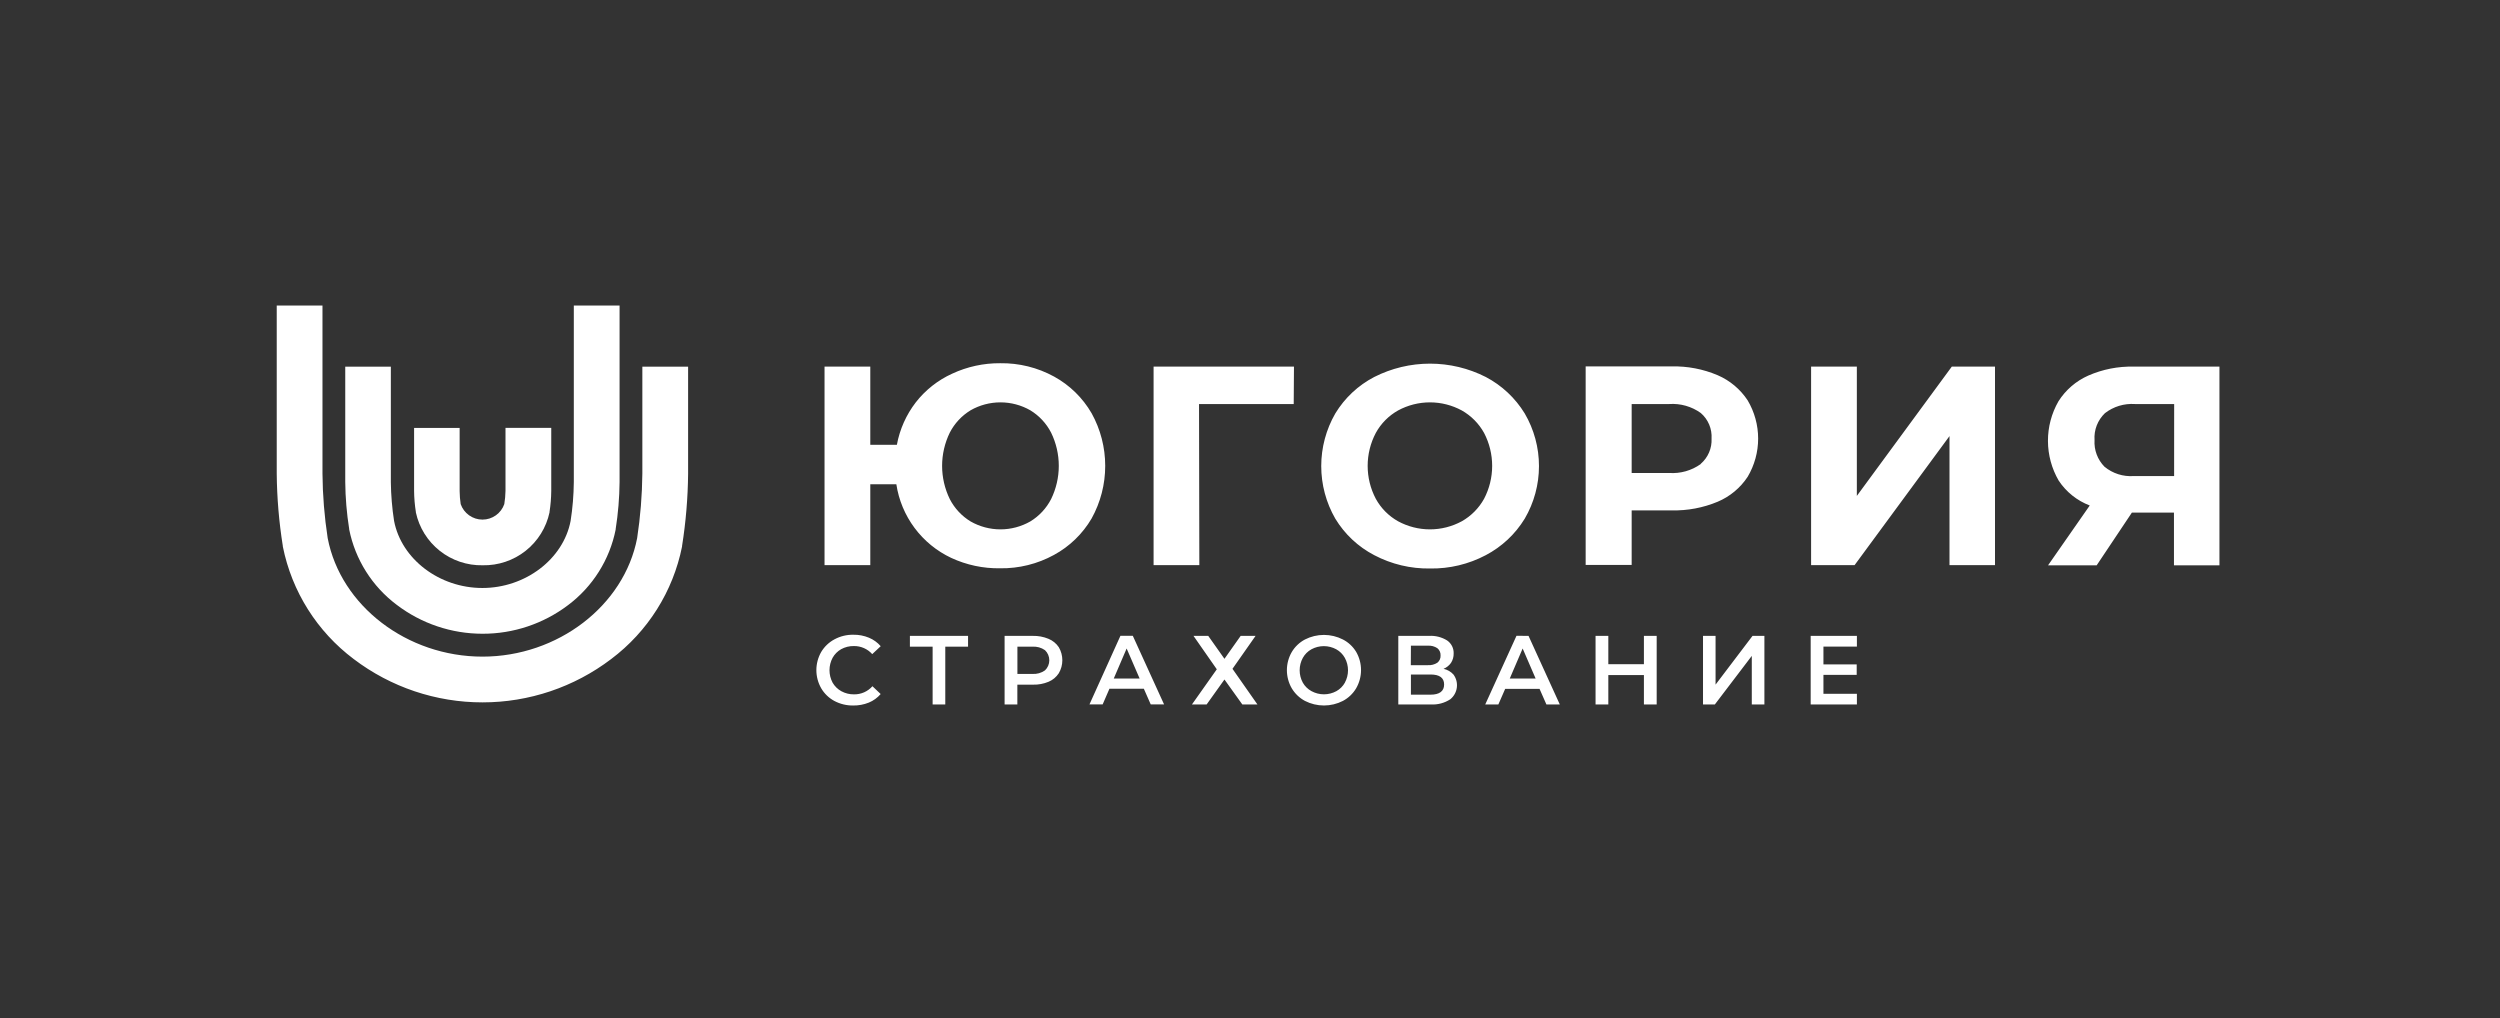 <?xml version="1.0" encoding="UTF-8"?> <svg xmlns="http://www.w3.org/2000/svg" width="221" height="90" viewBox="0 0 221 90" fill="none"><rect x="0" y="0" width="221" height="90" fill="#333333" stroke="none"/> <path d="M42.668 49.97C41.294 49.997 39.953 49.546 38.876 48.693C37.798 47.84 37.051 46.638 36.762 45.294V45.253C36.664 44.643 36.612 44.027 36.606 43.41V37.831H40.632V43.41C40.636 43.795 40.666 44.18 40.724 44.562C40.863 44.962 41.124 45.309 41.469 45.555C41.815 45.801 42.228 45.933 42.652 45.933C43.076 45.933 43.49 45.801 43.835 45.555C44.181 45.309 44.441 44.962 44.58 44.562C44.643 44.176 44.678 43.787 44.686 43.396V37.822H48.731V43.401C48.725 44.018 48.674 44.634 48.579 45.243V45.289C48.292 46.635 47.545 47.839 46.466 48.693C45.387 49.548 44.044 49.999 42.668 49.97Z" fill="white"></path> <path d="M42.654 56.023C39.917 56.024 37.255 55.127 35.076 53.471C32.898 51.839 31.399 49.46 30.866 46.791V46.75C30.648 45.378 30.533 43.992 30.52 42.604V32.413H34.551V42.622C34.565 43.771 34.66 44.918 34.837 46.054C35.491 49.435 38.844 51.978 42.641 51.978C46.437 51.978 49.786 49.435 50.44 46.059C50.619 44.922 50.714 43.773 50.725 42.622V27.01H54.77V42.622C54.757 44.011 54.642 45.397 54.425 46.768V46.81C53.894 49.477 52.398 51.855 50.223 53.489C48.045 55.139 45.386 56.029 42.654 56.023Z" fill="white"></path> <path d="M42.66 62.09C38.547 62.093 34.547 60.748 31.271 58.262C28.029 55.829 25.797 52.286 25.002 48.312V48.27C24.663 46.152 24.483 44.011 24.463 41.867V27.01H28.507V41.867C28.523 43.778 28.677 45.685 28.968 47.574C30.12 53.563 35.993 58.046 42.65 58.046C49.307 58.046 55.172 53.545 56.323 47.574C56.611 45.684 56.765 43.775 56.784 41.862V32.413H60.829V41.867C60.808 44.01 60.63 46.148 60.294 48.265V48.312C59.498 52.286 57.266 55.828 54.025 58.262C50.756 60.745 46.764 62.09 42.66 62.09ZM74.359 57.387C74.702 57.2 75.088 57.105 75.478 57.111C75.785 57.106 76.089 57.167 76.369 57.29C76.65 57.413 76.901 57.596 77.105 57.825L77.855 57.124C77.572 56.796 77.216 56.538 76.814 56.373C76.377 56.192 75.906 56.102 75.432 56.111C74.852 56.102 74.28 56.241 73.769 56.516C73.285 56.773 72.881 57.157 72.599 57.626C72.316 58.117 72.167 58.673 72.167 59.239C72.167 59.805 72.316 60.361 72.599 60.851C72.876 61.322 73.278 61.708 73.76 61.966C74.272 62.237 74.844 62.375 75.423 62.367C75.896 62.373 76.366 62.286 76.805 62.109C77.208 61.943 77.567 61.684 77.851 61.353L77.123 60.662C76.92 60.892 76.669 61.076 76.389 61.2C76.108 61.324 75.804 61.386 75.497 61.381C75.106 61.387 74.72 61.292 74.377 61.105C74.055 60.929 73.787 60.667 73.603 60.349C73.422 60.01 73.327 59.632 73.327 59.248C73.327 58.864 73.422 58.486 73.603 58.147C73.781 57.83 74.043 57.567 74.359 57.387ZM80.435 57.166H82.444V62.275H83.563V57.166H85.576V56.212H80.435V57.166ZM92.685 56.47C92.247 56.289 91.776 56.201 91.303 56.212H88.806V62.275H89.934V60.524H91.317C91.79 60.537 92.261 60.449 92.698 60.266C93.067 60.112 93.379 59.85 93.597 59.515C93.803 59.166 93.911 58.769 93.911 58.364C93.911 57.958 93.803 57.561 93.597 57.212C93.374 56.879 93.056 56.621 92.685 56.47ZM92.376 59.262C92.05 59.492 91.655 59.603 91.257 59.575H89.939V57.166H91.257C91.654 57.137 92.049 57.246 92.376 57.474C92.497 57.59 92.593 57.728 92.659 57.882C92.725 58.036 92.759 58.201 92.759 58.368C92.759 58.535 92.725 58.701 92.659 58.854C92.593 59.008 92.497 59.147 92.376 59.262ZM99.047 56.203L96.31 62.266H97.476L98.075 60.883H101.115L101.723 62.266H102.903L100.139 56.203H99.047ZM98.457 59.98L99.595 57.327L100.742 59.98H98.457ZM110.992 56.212H109.675L108.242 58.239L106.809 56.212H105.505L107.565 59.165L105.367 62.275H106.666L108.242 60.068L109.822 62.275H111.158L108.951 59.124L110.992 56.212ZM118.713 56.53C118.194 56.265 117.619 56.126 117.036 56.126C116.453 56.126 115.879 56.265 115.359 56.53C114.874 56.786 114.468 57.172 114.189 57.645C113.909 58.131 113.761 58.682 113.761 59.243C113.761 59.805 113.909 60.356 114.189 60.842C114.47 61.315 114.874 61.702 115.359 61.961C115.879 62.227 116.453 62.365 117.036 62.365C117.619 62.365 118.194 62.227 118.713 61.961C119.198 61.704 119.603 61.318 119.883 60.847C120.166 60.356 120.315 59.8 120.315 59.234C120.315 58.668 120.166 58.112 119.883 57.622C119.601 57.157 119.196 56.779 118.713 56.53ZM118.893 60.34C118.716 60.66 118.452 60.923 118.133 61.1C117.796 61.282 117.419 61.378 117.036 61.378C116.653 61.378 116.277 61.282 115.94 61.1C115.618 60.927 115.351 60.667 115.17 60.349C114.986 60.013 114.89 59.636 114.89 59.253C114.89 58.869 114.986 58.492 115.17 58.156C115.347 57.836 115.611 57.573 115.931 57.396C116.267 57.214 116.644 57.118 117.027 57.118C117.41 57.118 117.787 57.214 118.123 57.396C118.443 57.573 118.707 57.836 118.884 58.156C119.068 58.492 119.164 58.869 119.164 59.253C119.164 59.636 119.068 60.013 118.884 60.349L118.893 60.34ZM127.609 59.124C127.876 59.014 128.107 58.831 128.272 58.594C128.429 58.348 128.509 58.061 128.503 57.769C128.511 57.544 128.463 57.321 128.363 57.119C128.262 56.918 128.112 56.745 127.927 56.617C127.449 56.32 126.89 56.178 126.328 56.212H123.61V62.275H126.494C127.1 62.308 127.7 62.147 128.208 61.814C128.525 61.556 128.731 61.187 128.784 60.781C128.837 60.376 128.733 59.966 128.493 59.635C128.26 59.375 127.951 59.196 127.609 59.124ZM124.725 57.078H126.227C126.521 57.059 126.814 57.136 127.061 57.299C127.156 57.377 127.232 57.475 127.281 57.587C127.331 57.7 127.353 57.822 127.346 57.944C127.354 58.066 127.332 58.188 127.282 58.3C127.232 58.411 127.156 58.509 127.061 58.585C126.813 58.744 126.521 58.82 126.227 58.801H124.716L124.725 57.078ZM126.462 61.409H124.725V59.626H126.462C127.259 59.626 127.66 59.921 127.66 60.51C127.66 61.1 127.254 61.409 126.457 61.409H126.462ZM134.058 56.203L131.294 62.275H132.455L133.059 60.893H136.095L136.703 62.275H137.887L135.123 56.212L134.058 56.203ZM133.464 59.98L134.602 57.327L135.749 59.98H133.464ZM145.322 58.714H142.176V56.212H141.047V62.275H142.176V59.676H145.322V62.275H146.451V56.212H145.322V58.714ZM151.656 60.52V56.212H150.546V62.275H151.592L154.858 57.981V62.275H155.973V56.212H154.923L151.656 60.52ZM161.192 57.157V58.732H164.132V59.658H161.192V61.33H164.15V62.275H160.064V56.212H164.15V57.157H161.192ZM93.182 33.289C91.723 32.491 90.082 32.084 88.419 32.109C86.954 32.098 85.504 32.413 84.176 33.031C82.911 33.604 81.804 34.477 80.951 35.574C80.107 36.672 79.535 37.956 79.284 39.319H76.934V32.409H72.889V49.956H76.934V42.811H79.237C79.449 44.21 80.002 45.535 80.847 46.669C81.692 47.804 82.804 48.713 84.084 49.316C85.436 49.945 86.913 50.26 88.405 50.237C90.068 50.262 91.709 49.856 93.168 49.058C94.552 48.307 95.704 47.191 96.499 45.833C97.288 44.41 97.701 42.809 97.701 41.182C97.701 39.555 97.288 37.955 96.499 36.532C95.71 35.169 94.563 34.047 93.182 33.289ZM92.92 44.115C92.501 44.933 91.863 45.619 91.077 46.096C90.274 46.554 89.365 46.796 88.439 46.796C87.514 46.796 86.605 46.554 85.802 46.096C85.016 45.619 84.378 44.933 83.959 44.115C83.514 43.201 83.282 42.199 83.282 41.182C83.282 40.166 83.514 39.163 83.959 38.25C84.378 37.432 85.016 36.746 85.802 36.269C86.605 35.81 87.514 35.569 88.439 35.569C89.365 35.569 90.274 35.81 91.077 36.269C91.863 36.746 92.501 37.432 92.92 38.25C93.365 39.163 93.597 40.166 93.597 41.182C93.597 42.199 93.365 43.201 92.92 44.115ZM105.994 35.717H114.364L114.387 32.409H101.977V49.956H106.021L105.994 35.717ZM126.42 50.255C128.135 50.283 129.829 49.877 131.345 49.076C132.762 48.332 133.951 47.217 134.786 45.851C135.611 44.44 136.046 42.835 136.046 41.201C136.046 39.566 135.611 37.961 134.786 36.55C133.951 35.184 132.762 34.07 131.345 33.326C129.817 32.55 128.127 32.146 126.413 32.146C124.7 32.146 123.01 32.55 121.482 33.326C120.061 34.065 118.871 35.181 118.041 36.55C117.226 37.965 116.797 39.569 116.797 41.201C116.797 42.833 117.226 44.437 118.041 45.851C118.871 47.221 120.061 48.336 121.482 49.076C123.003 49.877 124.701 50.283 126.42 50.255ZM121.62 38.273C122.077 37.438 122.761 36.748 123.592 36.283C124.456 35.815 125.423 35.569 126.406 35.569C127.39 35.569 128.357 35.815 129.221 36.283C130.05 36.752 130.732 37.44 131.193 38.273C131.662 39.171 131.907 40.169 131.907 41.182C131.907 42.196 131.662 43.194 131.193 44.092C130.732 44.925 130.05 45.613 129.221 46.082C128.357 46.55 127.39 46.796 126.406 46.796C125.423 46.796 124.456 46.55 123.592 46.082C122.761 45.617 122.077 44.927 121.62 44.092C121.148 43.195 120.901 42.196 120.901 41.182C120.901 40.169 121.148 39.17 121.62 38.273ZM154.494 42.148C155.1 41.126 155.42 39.959 155.42 38.771C155.42 37.583 155.1 36.416 154.494 35.394C153.846 34.409 152.924 33.635 151.841 33.169C150.558 32.624 149.175 32.359 147.782 32.39H140.172V49.938H144.239V45.119H147.782C149.173 45.15 150.556 44.89 151.841 44.354C152.924 43.898 153.848 43.13 154.494 42.148ZM150.348 41.019C149.537 41.599 148.551 41.879 147.556 41.811H144.239V35.717H147.556C148.551 35.649 149.537 35.929 150.348 36.509C150.671 36.787 150.925 37.137 151.091 37.53C151.256 37.923 151.328 38.35 151.302 38.775C151.322 39.194 151.247 39.612 151.081 39.998C150.916 40.383 150.665 40.726 150.348 41.001V41.019ZM176.358 49.956V32.409H172.539L164.145 43.838V32.409H160.101V49.956H163.947L172.336 38.55V49.956H176.358ZM188.626 32.409C187.244 32.376 185.871 32.646 184.604 33.201C183.52 33.681 182.603 34.471 181.969 35.472C181.355 36.541 181.034 37.753 181.039 38.986C181.043 40.218 181.371 41.428 181.992 42.493C182.655 43.492 183.614 44.258 184.733 44.686L181.048 49.974H185.346L188.46 45.312H192.178V49.974H196.199V32.409H188.626ZM192.192 42.083H188.626C187.689 42.152 186.762 41.856 186.037 41.258C185.733 40.949 185.497 40.579 185.346 40.173C185.194 39.767 185.13 39.333 185.157 38.9C185.126 38.46 185.193 38.019 185.352 37.608C185.512 37.198 185.76 36.827 186.078 36.523C186.834 35.938 187.778 35.651 188.732 35.717H192.196L192.192 42.083Z" fill="white"></path> </svg> 